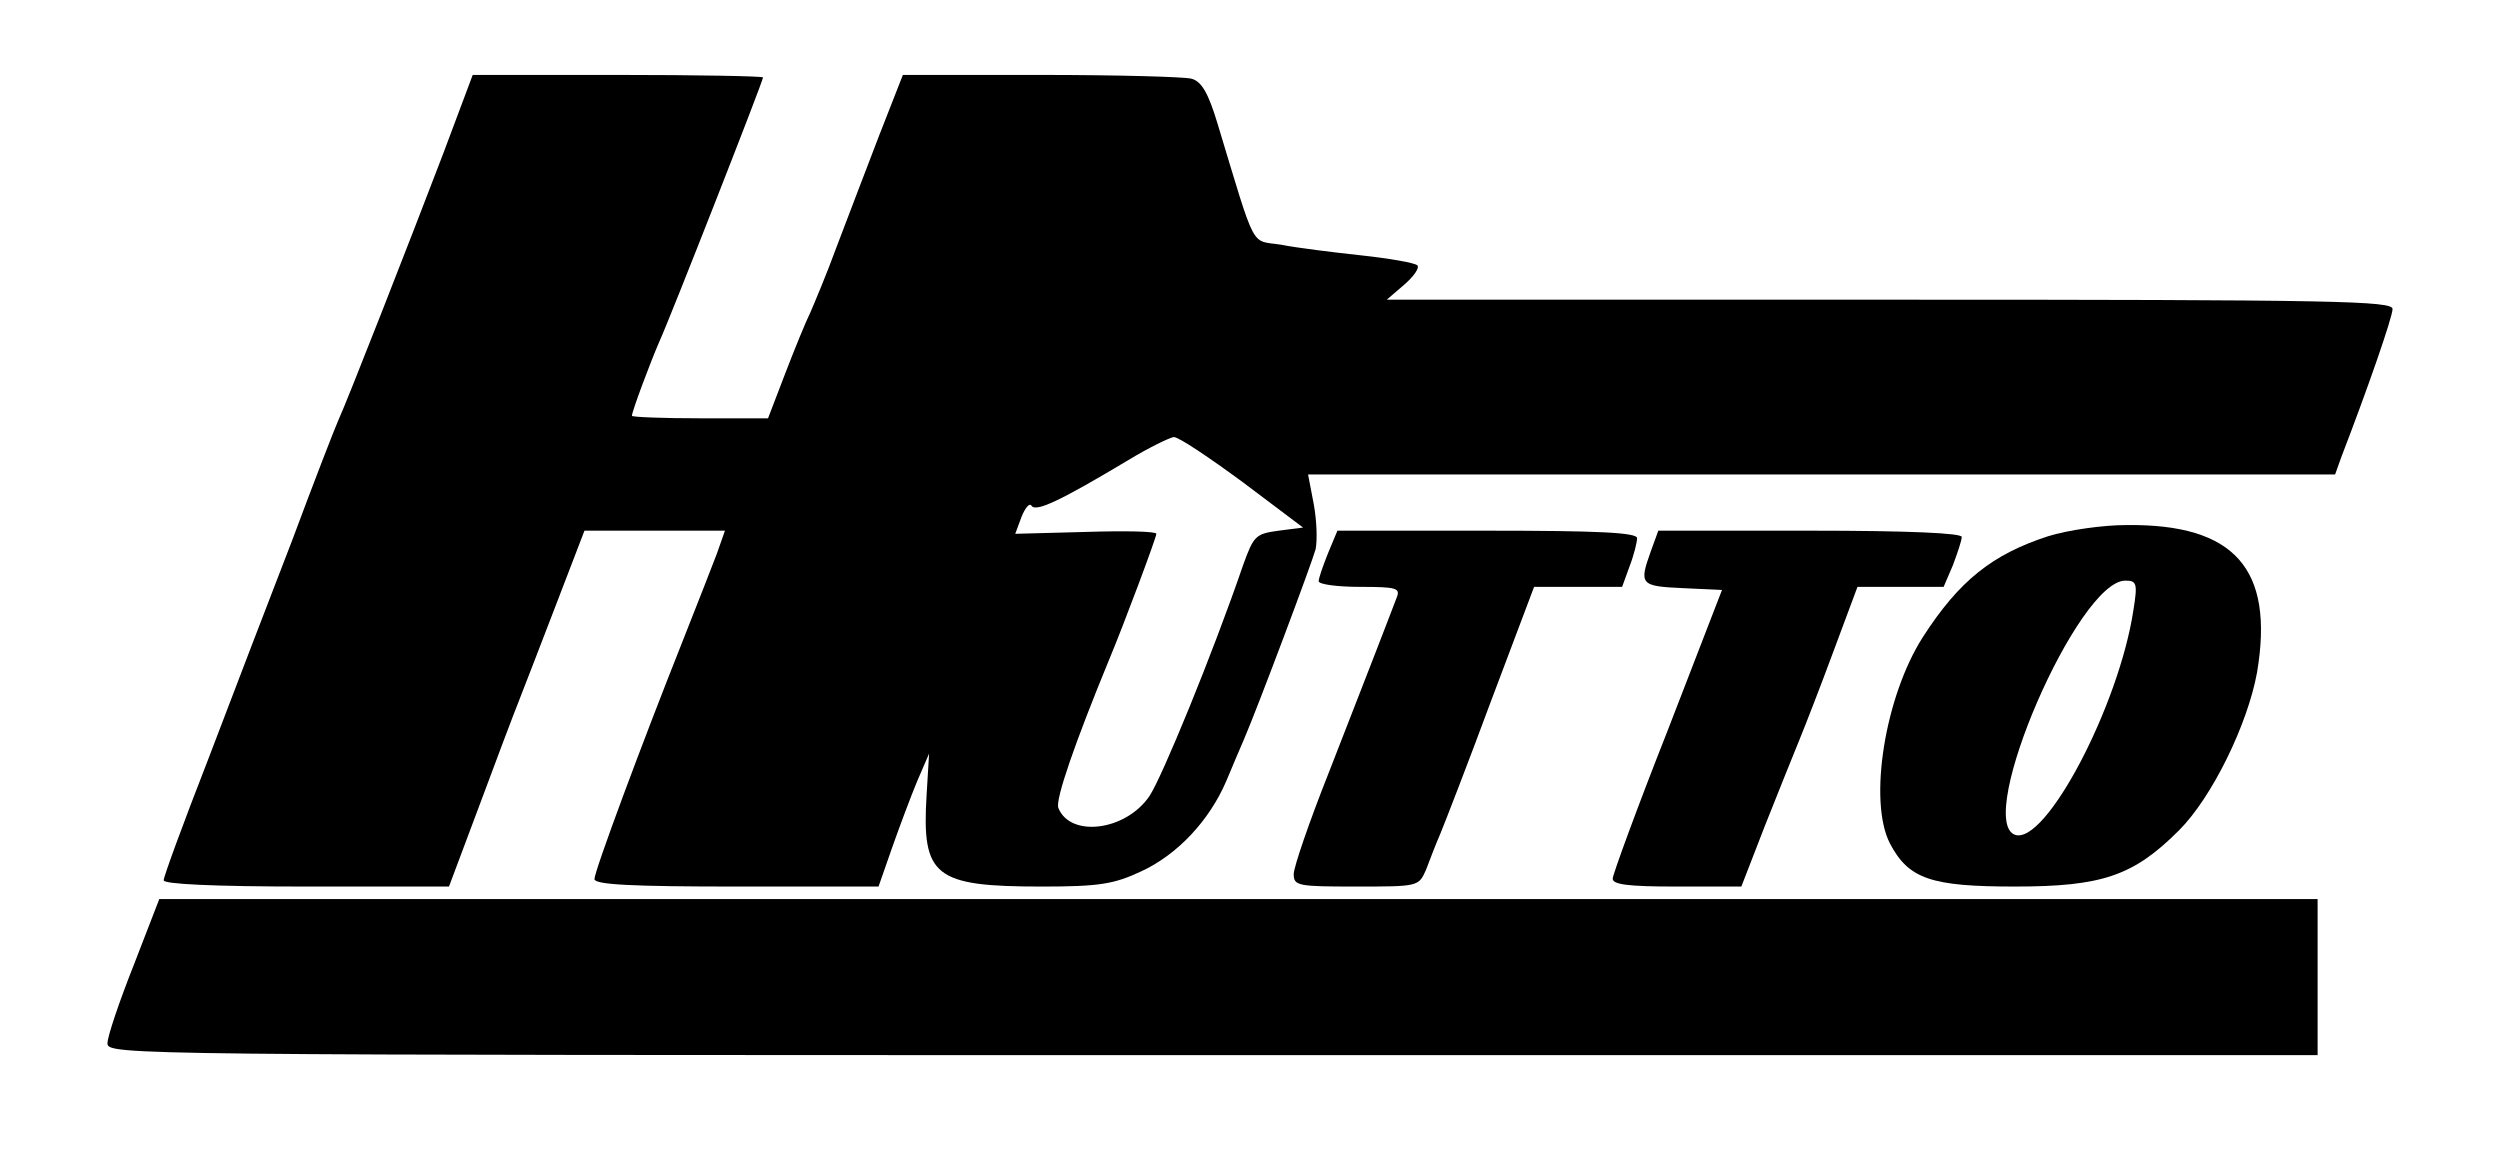 <?xml version="1.0" encoding="UTF-8" standalone="yes"?>
<svg version="1.0" xmlns="http://www.w3.org/2000/svg" width="400" height="184.802" viewBox="0 0 400 185" preserveAspectRatio="xMidYMid meet">
  <g transform="translate(0,185) scale(0.1,-0.1)" fill="#000000" stroke="none">
    <path d="M707 1602 c-50 -131 -152 -392 -168 -427 -5 -11 -38 -96 -73 -190
-36 -93 -97 -252 -135 -352 -39 -100 -71 -187 -71 -193 0 -6 78 -10 229 -10
l228 0 48 128 c26 70 55 147 65 172 10 25 37 96 61 158 l43 112 112 0 113 0
-13 -37 c-8 -21 -33 -85 -56 -143 -64 -161 -140 -365 -140 -378 0 -9 60 -12
228 -12 l227 0 22 63 c12 34 30 82 40 106 l19 44 -4 -66 c-8 -131 12 -147 185
-147 92 0 115 4 158 24 59 27 110 82 137 145 11 26 23 55 28 66 24 56 109 283
115 305 3 14 2 46 -3 73 l-9 47 822 0 823 0 10 28 c42 109 82 224 82 237 0 13
-86 15 -806 15 l-805 0 28 24 c15 13 25 27 21 31 -4 4 -44 11 -90 16 -46 5
-103 12 -128 17 -50 8 -39 -14 -102 194 -15 50 -26 68 -42 72 -11 3 -120 6
-241 6 l-221 0 -38 -97 c-21 -54 -51 -134 -68 -178 -16 -44 -36 -91 -42 -105
-7 -14 -25 -58 -40 -97 l-28 -73 -109 0 c-60 0 -109 2 -109 4 0 7 30 87 44
119 17 37 166 417 166 423 0 2 -105 4 -232 4 l-233 0 -48 -128z m1281 -524
l97 -73 -39 -5 c-37 -5 -40 -8 -57 -55 -49 -143 -130 -340 -150 -370 -38 -56
-127 -67 -146 -19 -5 13 26 103 82 239 23 55 75 194 75 200 0 4 -51 5 -113 3
l-113 -3 10 27 c6 15 13 23 16 18 7 -11 48 9 155 73 33 20 66 36 73 37 8 0 57
-33 110 -72z"/>
    <path d="M3278 991 c-89 -29 -142 -71 -200 -161 -61 -95 -88 -263 -53 -331 30
-57 66 -69 200 -69 140 0 190 17 263 90 53 53 110 170 125 253 28 166 -36 238
-209 236 -38 0 -94 -8 -126 -18z m137 -118 c-23 -153 -141 -378 -190 -360 -64
25 101 407 177 407 18 0 20 -4 13 -47z"/>
    <path d="M2125 964 c-8 -20 -15 -40 -15 -45 0 -5 30 -9 66 -9 59 0 65 -2 59
-17 -4 -10 -17 -45 -30 -78 -13 -33 -48 -124 -79 -203 -31 -78 -56 -151 -56
-162 0 -19 7 -20 100 -20 100 0 100 0 112 27 6 16 16 42 23 58 7 17 44 112 81
212 l69 183 70 0 71 0 12 33 c7 18 12 39 12 45 0 9 -62 12 -240 12 l-240 0
-15 -36z"/>
    <path d="M2642 967 c-19 -53 -17 -56 51 -59 l63 -3 -87 -225 c-49 -124 -88
-231 -88 -237 -1 -10 26 -13 102 -13 l104 0 38 98 c21 53 46 115 55 137 9 22
34 86 55 143 l38 102 69 0 69 0 15 35 c7 19 14 39 14 45 0 6 -83 10 -243 10
l-243 0 -12 -33z"/>
    <path d="M212 304 c-23 -58 -42 -114 -42 -125 0 -19 22 -19 1770 -19 l1770 0
0 125 0 125 -1728 0 -1729 0 -41 -106z"/>
  </g>
</svg>